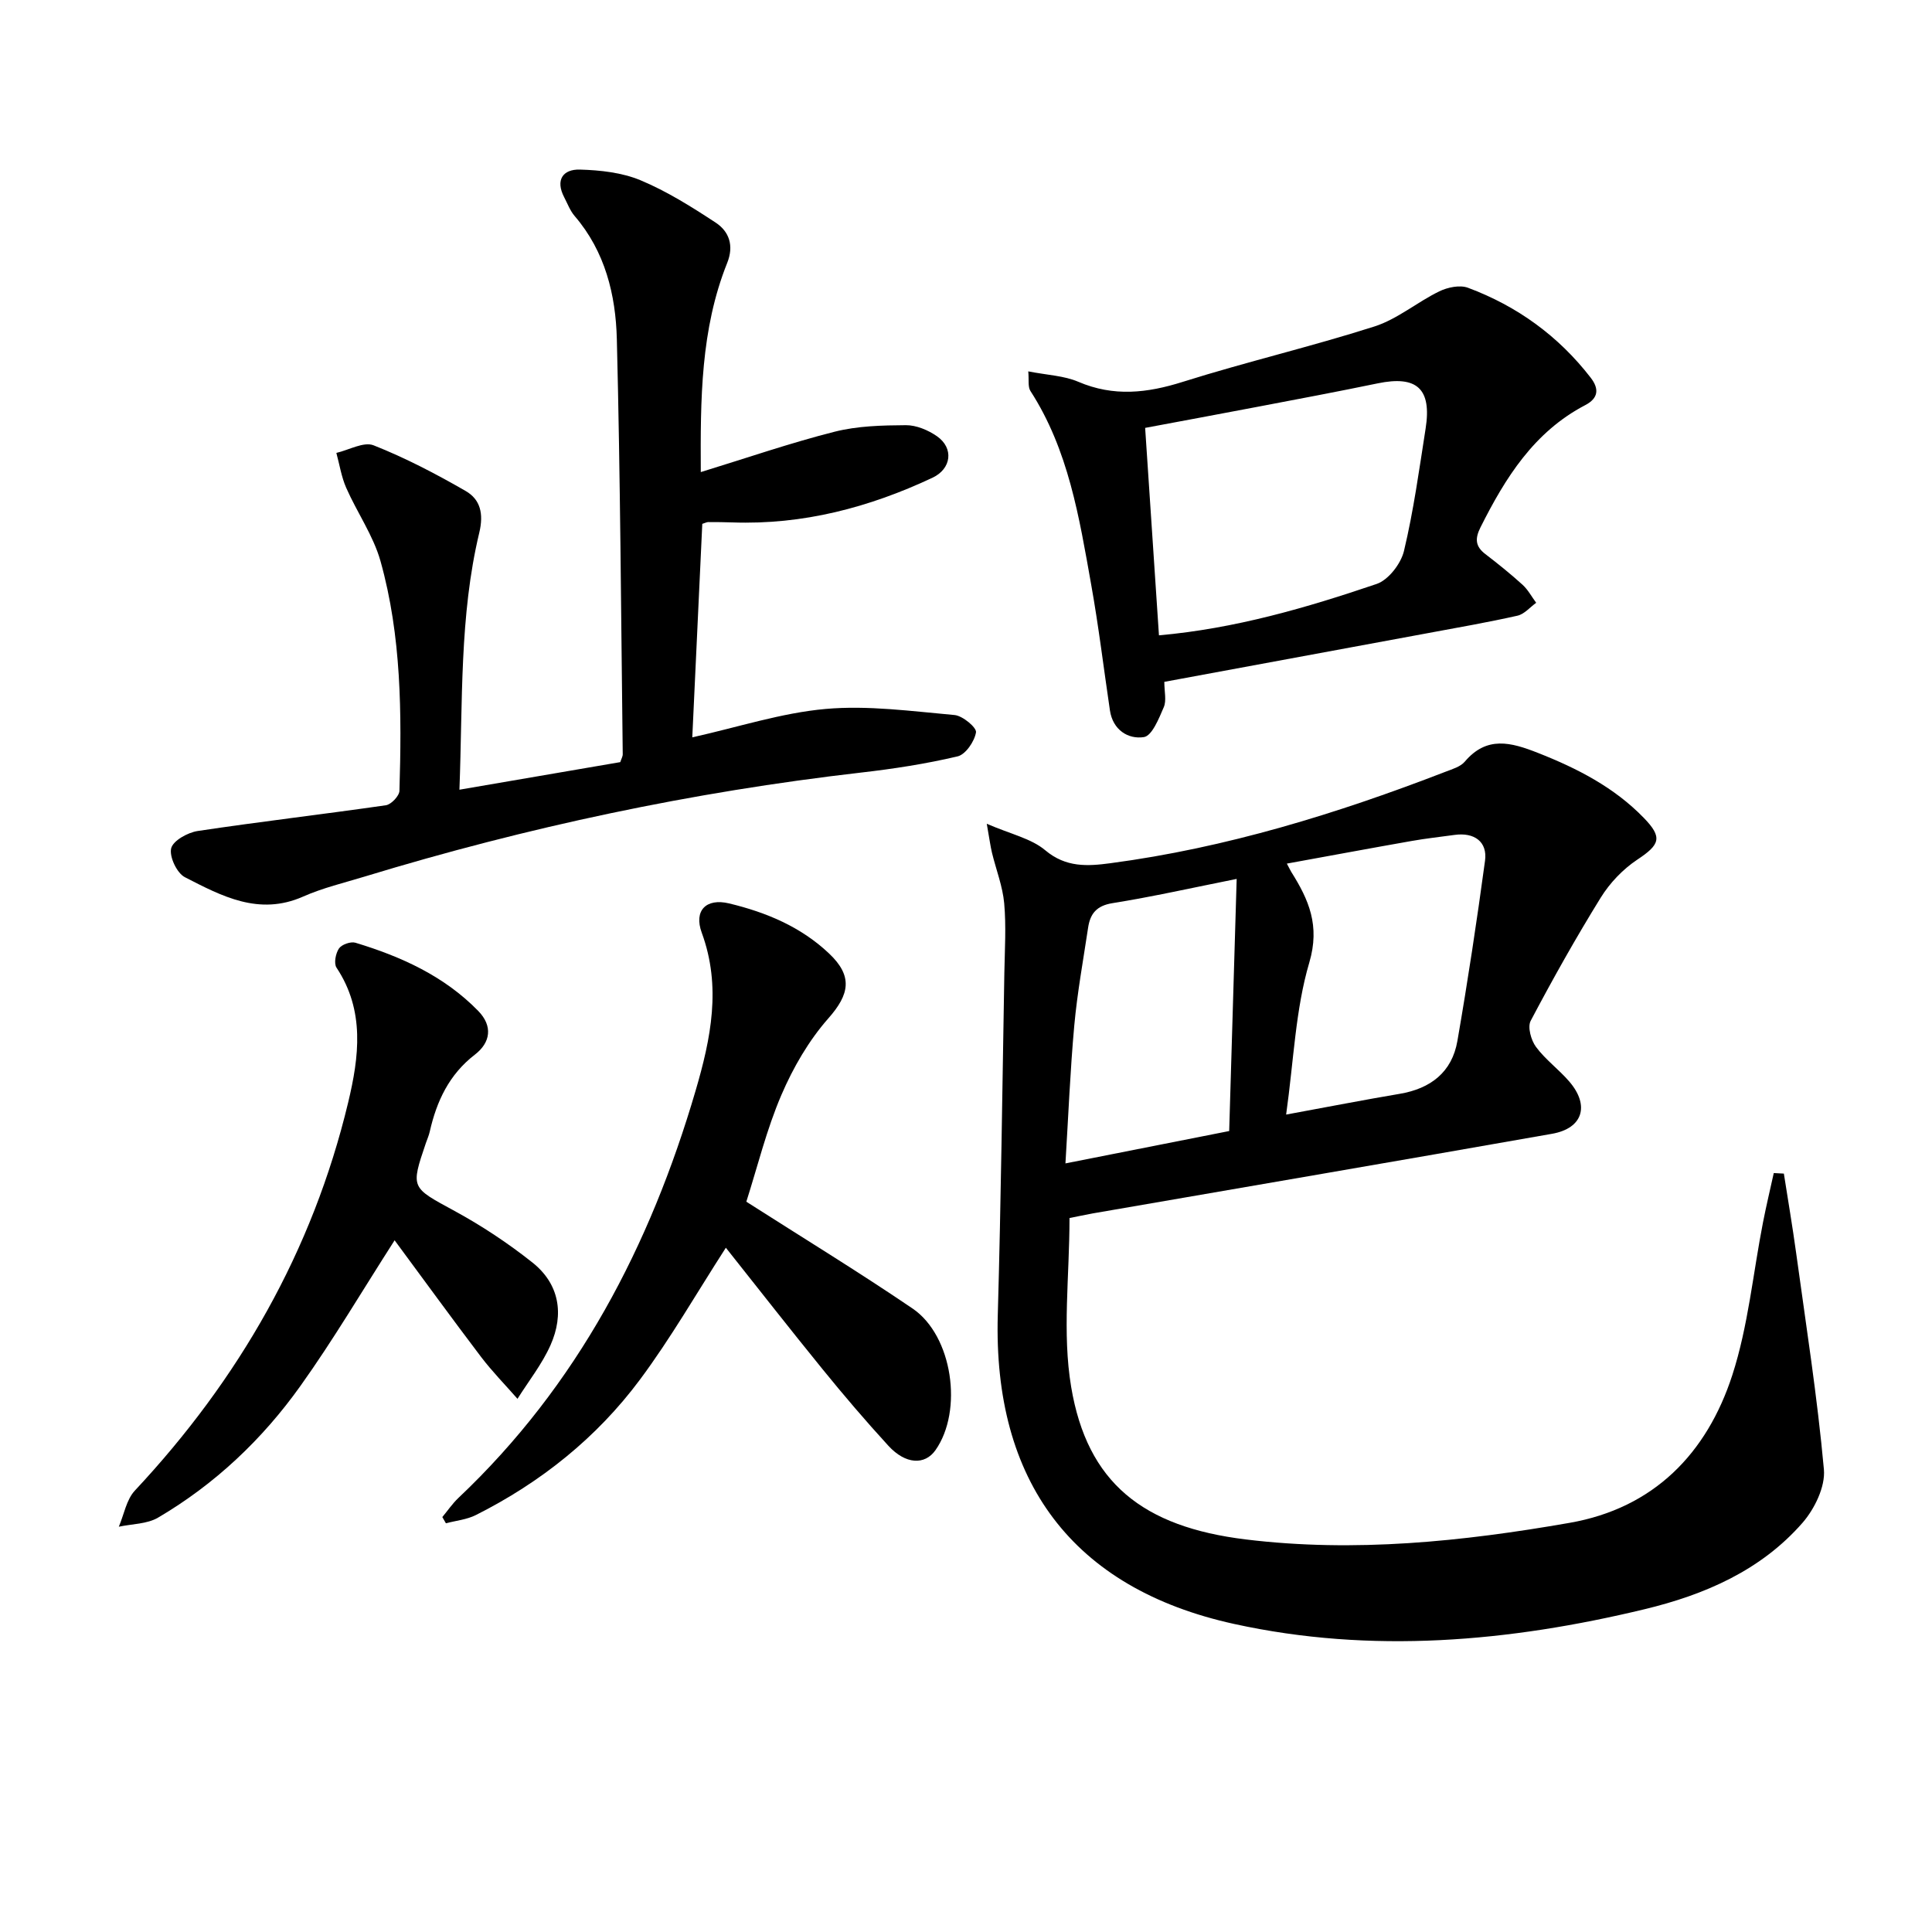 <svg enable-background="new 0 0 400 400" viewBox="0 0 400 400" xmlns="http://www.w3.org/2000/svg"><path d="m221.43 252.18c0 12.07-1.53 23.8.34 34.95 3.32 19.85 14.84 29.01 36.2 31.6 22.51 2.74 44.84.43 66.99-3.44 17.44-3.04 28.44-14.38 33.7-30.6 3.29-10.16 4.28-21.05 6.35-31.61.67-3.42 1.48-6.81 2.23-10.21.7.04 1.4.08 2.09.11.85 5.45 1.78 10.89 2.53 16.35 2.05 14.95 4.4 29.88 5.76 44.9.32 3.57-1.93 8.18-4.43 11.05-8.61 9.86-20.24 14.89-32.69 17.89-28.09 6.77-56.55 9.28-84.95 3.06-33.61-7.36-49.95-29.66-48.97-63.96.67-23.62.94-47.25 1.36-70.88.09-4.79.39-9.61-.03-14.36-.32-3.53-1.68-6.97-2.53-10.47-.33-1.38-.51-2.79-1.08-6.01 4.97 2.16 9.2 3.04 12.11 5.49 4.28 3.6 8.76 3.31 13.48 2.68 23.99-3.18 46.93-10.26 69.42-18.95 1.39-.54 3.06-1.02 3.95-2.07 4.56-5.39 9.57-4.02 15.13-1.83 8.14 3.2 15.77 7.11 21.92 13.44 3.98 4.09 3.36 5.56-1.34 8.68-2.96 1.97-5.66 4.8-7.54 7.83-5.15 8.32-9.95 16.87-14.52 25.53-.68 1.29.08 4.02 1.1 5.4 1.96 2.65 4.75 4.67 6.91 7.19 4.26 4.97 2.78 9.68-3.59 10.8-31.67 5.58-63.38 11-95.07 16.48-1.64.3-3.25.65-4.83.96zm44.85-21.42c8.89-1.63 16.18-3.06 23.49-4.29 6.43-1.08 10.85-4.49 11.97-10.96 2.15-12.4 4.03-24.84 5.72-37.31.53-3.93-2.22-5.91-6.31-5.34-2.96.41-5.93.73-8.86 1.25-8.53 1.5-17.05 3.09-25.86 4.69.61 1.15.75 1.45.92 1.73 3.62 5.76 5.98 11.09 3.73 18.74-2.87 9.71-3.21 20.16-4.8 31.49zm-10.24-48.79c-9.11 1.82-17.37 3.68-25.72 5.02-3.32.53-4.61 2.21-5.04 5.08-1.01 6.73-2.24 13.45-2.86 20.22-.85 9.37-1.23 18.79-1.83 28.58 11.9-2.35 22.77-4.5 33.9-6.7.5-16.98 1.02-34.22 1.55-52.2z"/><path d="m95.12 163.5c11.57-1.99 22.46-3.85 33.3-5.71.23-.71.52-1.18.51-1.64-.35-28.64-.5-57.29-1.22-85.92-.23-9.18-2.42-18.15-8.73-25.5-.95-1.1-1.48-2.57-2.17-3.89-1.87-3.58-.26-5.83 3.25-5.73 4.22.12 8.71.61 12.55 2.21 5.46 2.28 10.58 5.5 15.56 8.77 2.82 1.85 3.81 4.8 2.39 8.34-5.51 13.76-5.55 28.22-5.47 43.31 9.49-2.91 18.51-6.03 27.72-8.36 4.74-1.2 9.83-1.32 14.76-1.35 2.15-.01 4.6 1.02 6.42 2.29 3.54 2.47 2.99 6.75-.93 8.59-13.12 6.16-26.81 9.77-41.43 9.25-1.66-.06-3.33-.07-4.99-.07-.31 0-.61.17-1.24.37-.68 14.59-1.37 29.27-2.07 44.2 9.56-2.13 18.49-5.07 27.6-5.88 8.8-.78 17.82.47 26.7 1.26 1.68.15 4.6 2.6 4.44 3.58-.31 1.88-2.15 4.59-3.81 4.98-6.58 1.55-13.32 2.59-20.05 3.36-34.89 4.01-69.09 11.28-102.67 21.51-4.29 1.31-8.71 2.35-12.79 4.16-9.14 4.04-16.86-.11-24.48-4.02-1.65-.85-3.25-4.25-2.83-5.98.39-1.58 3.42-3.27 5.49-3.58 12.96-1.95 25.99-3.46 38.96-5.33 1.1-.16 2.78-1.93 2.81-2.99.48-15.99.43-32.02-3.92-47.55-1.49-5.3-4.85-10.06-7.1-15.18-1-2.27-1.38-4.81-2.04-7.23 2.6-.6 5.67-2.38 7.71-1.57 6.58 2.6 12.93 5.92 19.07 9.46 3.03 1.75 3.75 4.7 2.81 8.62-4.13 17.25-3.41 34.9-4.11 53.22z"/><path d="m212.89 76.89c3.99.78 7.42.89 10.35 2.15 7.33 3.14 14.27 2.35 21.67.01 13.11-4.13 26.54-7.27 39.63-11.45 4.77-1.52 8.86-5.05 13.45-7.28 1.73-.84 4.26-1.37 5.94-.74 10.17 3.79 18.72 9.97 25.4 18.61 1.79 2.31 1.62 4.26-1.13 5.69-10.6 5.54-16.54 15.05-21.68 25.3-1.16 2.32-1.1 3.93 1.01 5.54 2.64 2.02 5.24 4.12 7.7 6.35 1.13 1.03 1.89 2.48 2.82 3.73-1.28.92-2.45 2.35-3.87 2.67-6.14 1.38-12.35 2.46-18.54 3.61-18.06 3.35-36.13 6.68-54.58 10.09 0 2.02.48 3.86-.11 5.24-1 2.33-2.44 5.95-4.13 6.2-3.25.49-6.42-1.48-7.02-5.52-1.29-8.7-2.34-17.44-3.89-26.1-2.47-13.87-4.69-27.85-12.58-40.06-.55-.87-.27-2.3-.44-4.04zm27.06 54.65c15.76-1.4 30.52-5.7 45.07-10.64 2.44-.83 5.03-4.19 5.66-6.84 1.99-8.33 3.15-16.86 4.48-25.34 1.29-8.24-1.81-11.03-9.92-9.35-8.27 1.71-16.56 3.27-24.86 4.85-7.75 1.48-15.51 2.91-23.29 4.37.96 14.5 1.89 28.37 2.86 42.95z"/><path d="m154.52 248.8c11.53 7.37 23.16 14.47 34.41 22.11 8.3 5.63 10.51 21.15 4.75 29.33-2.21 3.14-6.2 2.96-9.75-.91-4.72-5.15-9.26-10.47-13.66-15.89-6.81-8.37-13.44-16.87-19.99-25.11-6.05 9.38-11.4 18.73-17.78 27.3-8.96 12.04-20.53 21.28-33.97 28.04-1.88.95-4.13 1.16-6.21 1.71-.25-.43-.5-.86-.74-1.29 1.11-1.33 2.09-2.79 3.34-3.97 24.64-23.3 39.68-52.17 49.1-84.32 3.16-10.78 5.37-21.52 1.27-32.69-1.69-4.6.92-7.2 5.65-6.07 7.67 1.84 14.86 4.83 20.71 10.37 4.97 4.7 4.24 8.46-.14 13.42-4.06 4.6-7.31 10.22-9.74 15.89-3.06 7.12-4.91 14.75-7.25 22.08z"/><path d="m81.7 256.79c-6.73 10.49-12.7 20.63-19.51 30.17-7.88 11.05-17.69 20.33-29.45 27.24-2.29 1.35-5.4 1.3-8.14 1.89 1.08-2.53 1.57-5.61 3.33-7.49 21.56-23.05 36.77-49.56 44.15-80.33 2.26-9.44 3.51-19.02-2.41-27.93-.58-.88-.18-2.96.51-3.97.56-.82 2.42-1.48 3.4-1.19 9.48 2.87 18.38 6.89 25.43 14.12 3.06 3.14 2.56 6.54-.68 9.04-5.35 4.12-7.93 9.65-9.36 15.97-.18.8-.53 1.57-.8 2.36-3.19 9.39-3.06 9.14 5.95 14.05 5.64 3.07 11.07 6.67 16.1 10.66 5.62 4.46 6.6 10.72 3.76 17.11-1.75 3.94-4.52 7.43-6.84 11.12-2.53-2.89-5.24-5.65-7.56-8.7-6.03-7.95-11.89-16.02-17.88-24.12z"/></svg>
